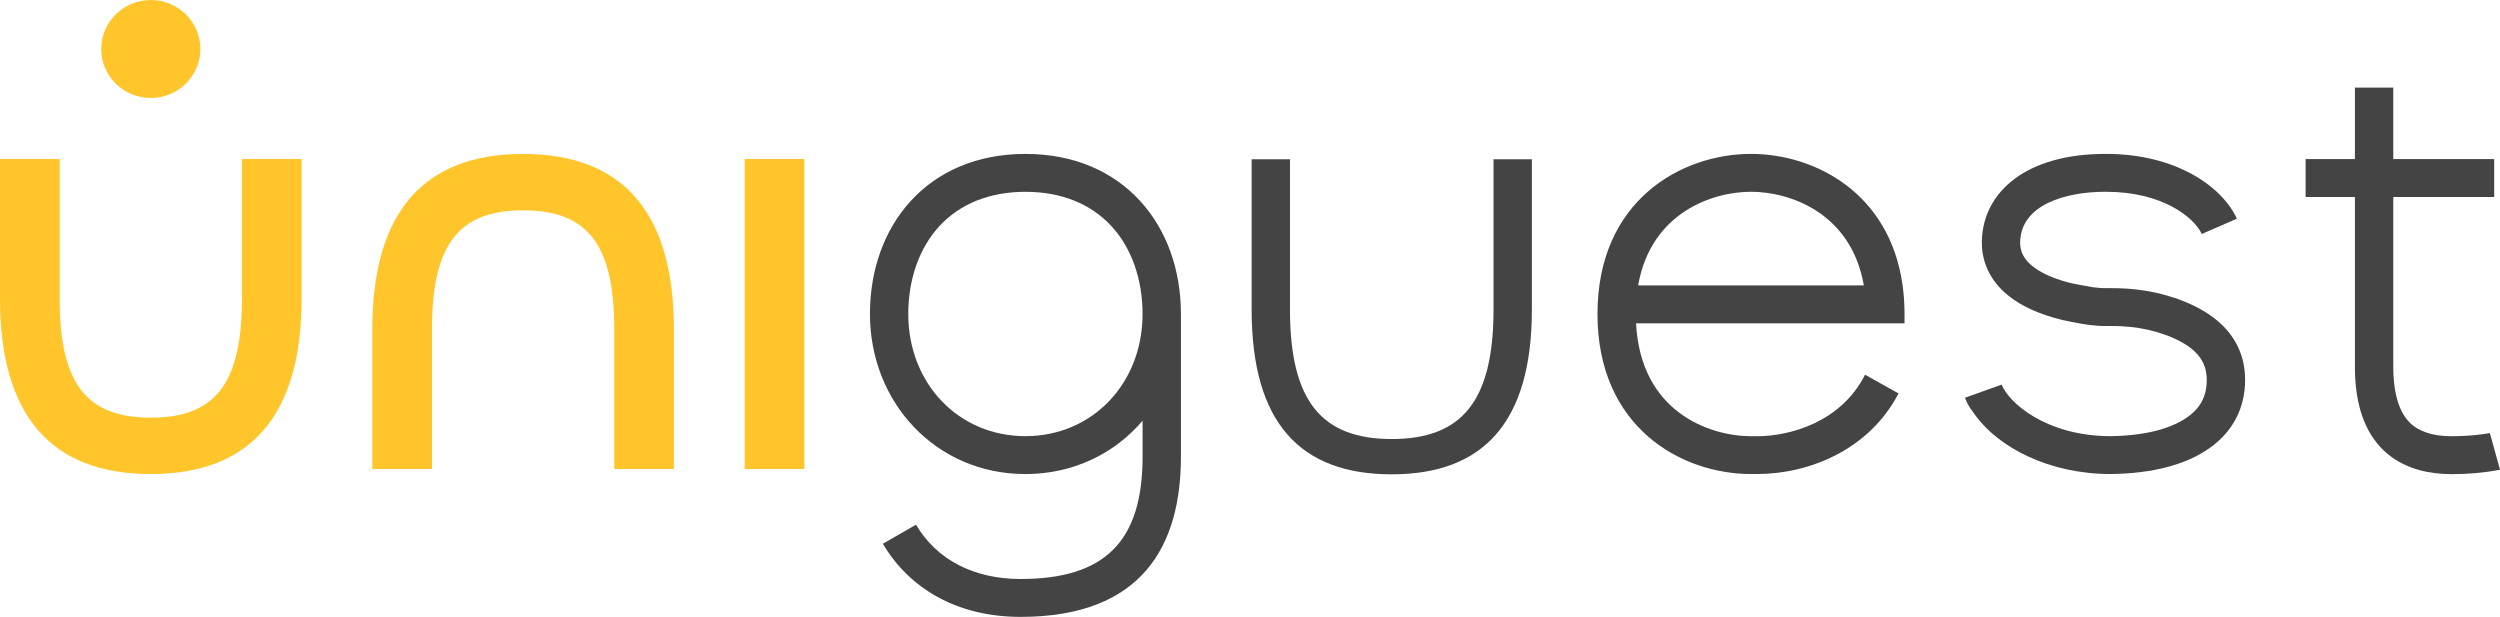 <svg width="1001" height="247" viewBox="0 0 1001 247" fill="none" xmlns="http://www.w3.org/2000/svg">
<g clip-path="url(#clip0_3562_283)">
<path d="M996.946 173.413C992.392 174.195 987.286 174.669 981.721 174.669C974.143 174.669 968.468 172.81 964.824 169.17C959.459 163.79 958.267 154.324 958.267 146.956V78.868H998.678V63.696H958.267V35.072H942.912V63.696H923.172V63.993V78.868H942.912V147.866C942.962 152.791 943.433 157.222 944.323 161.198C948.748 181.336 963.132 189.852 981.721 189.852C988.297 189.852 994.854 189.258 1001.01 188.091C1000.17 185.045 998.558 179.219 996.956 173.423L996.946 173.413Z" fill="#454444"/>
<path d="M895.655 87.562C889.719 74.586 871.07 61.619 843.353 61.619H842.982C811.441 61.619 794.203 76.672 793.533 96.177C793.433 99.273 793.833 102.715 795.124 106.226C798.258 114.712 806.666 123.525 825.965 128.173C825.965 128.173 826.025 128.193 826.135 128.203C827.126 128.411 830.79 129.212 835.785 130.013C836.956 130.171 839.569 130.399 839.599 130.409C840.95 130.507 841.451 130.537 843.122 130.537C843.553 130.537 844.063 130.537 844.684 130.537C844.864 130.537 845.044 130.537 845.234 130.537C846.756 130.537 848.267 130.567 849.659 130.646C854.344 130.883 858.988 131.615 863.483 132.931C865.084 133.405 866.546 133.9 867.897 134.404C867.947 134.424 867.957 134.424 867.957 134.424C873.212 136.432 876.546 138.687 878.668 140.655C882.011 143.801 883.573 147.43 883.583 152.089C883.583 158.538 881.13 163.285 875.845 167.024C871.12 170.377 861.971 174.402 845.104 174.64C818.938 174.61 804.063 160.892 801.471 153.988L786.766 159.26C787.737 161.614 787.987 162.079 789.188 163.859L791.251 166.717C800.33 178.883 819.929 189.772 845.094 189.802H845.214H845.335C862.061 189.565 875.344 186.054 884.804 179.348C894.053 172.79 898.948 163.364 898.948 152.03C898.918 143.207 895.665 135.68 889.268 129.667L889.228 129.637L889.188 129.607C885.164 125.869 879.889 122.733 873.513 120.29L870.83 119.262H870.61C869.709 118.965 868.788 118.668 867.857 118.401C862.352 116.779 856.486 115.81 850.44 115.503C848.798 115.424 847.046 115.375 845.234 115.375H844.604C844.013 115.375 843.533 115.375 843.122 115.375C841.991 115.375 841.831 115.375 840.87 115.296C839.118 115.137 838.317 115.048 837.997 115.009C834.043 114.366 831.05 113.733 829.749 113.466L829.278 113.367H829.238C818.488 110.706 811.501 106.335 809.549 101.053C809.048 99.698 808.828 98.214 808.868 96.701C809.369 82.023 826.816 76.791 842.972 76.791H843.343C865.595 76.791 878.358 86.84 881.591 93.684" fill="#454444"/>
<path d="M762.572 125.711C762.572 121.685 762.312 117.877 761.801 114.267C756.676 77.127 726.516 61.619 701.1 61.619C673.223 61.619 639.629 80.273 639.629 125.711C639.629 171.148 673.223 189.802 701.1 189.802H703.493C724.424 189.802 748.448 180.07 760.169 157.529L746.766 150.032C737.237 168.923 716.866 174.669 703.433 174.669C702.662 174.669 701.961 174.669 701.1 174.659C684.544 174.65 656.876 165.006 655.074 129.449H762.572V125.72V125.711ZM655.915 114.267C661.04 85.02 685.805 76.781 701.1 76.781C716.396 76.781 741.16 85.01 746.286 114.267H655.925H655.915Z" fill="#454444"/>
<path d="M516.506 63.775V123.93C516.506 160.892 529.399 175.787 557.257 175.787C585.115 175.787 598.007 160.892 598.007 123.93V63.775H613.363V123.93C613.363 168.992 594.033 189.921 557.257 189.921C520.48 189.921 501.151 169.18 501.151 123.93V63.775H516.506Z" fill="#454444"/>
<path d="M410.58 61.629C371.291 61.629 348.328 90.322 348.328 125.72C348.328 161.119 374.684 189.812 410.58 189.812C429.819 189.812 446.316 181.563 457.487 168.468V182.908C457.487 216.744 442.432 231.828 408.668 231.828C389.9 231.828 375.025 224.103 366.776 210.088L353.503 217.714C363.874 235.339 382.852 247 408.668 247C457.487 247 472.842 218.307 472.842 182.908V125.72C472.842 90.322 449.869 61.629 410.59 61.629H410.58ZM410.58 174.64C383.843 174.64 363.673 153.612 363.673 125.72C363.673 111.784 368.078 99.312 376.086 90.599C384.374 81.568 396.306 76.801 410.58 76.801C424.854 76.801 436.776 81.568 445.065 90.599C453.073 99.312 457.477 111.784 457.477 125.72C457.477 153.612 437.317 174.64 410.57 174.64H410.58Z" fill="#454444"/>
<path d="M322.052 63.666H298.158V187.784H322.052V63.666Z" fill="#FFC52B"/>
<path d="M172.973 187.784V131.853C172.973 98.017 183.543 84.219 209.459 84.219C235.375 84.219 245.946 98.017 245.946 131.853V187.784H269.84V131.853C269.84 85.258 249.529 61.639 209.459 61.639C169.389 61.639 149.079 85.258 149.079 131.853V187.784H172.973Z" fill="#FFC52B"/>
<path d="M60.38 0C49.429 0 40.52 8.803 40.52 19.613C40.52 30.424 49.429 39.236 60.38 39.236C71.331 39.236 80.23 30.434 80.23 19.613C80.23 8.793 71.331 0 60.38 0Z" fill="#FFC52B"/>
<path d="M96.867 63.666V119.598C96.867 153.434 86.296 167.232 60.38 167.232C34.464 167.232 23.894 153.434 23.894 119.598V63.666H0V119.598C0 166.193 20.32 189.812 60.38 189.812C100.44 189.812 120.761 166.193 120.761 119.598V63.666H96.867Z" fill="#FFC52B"/>
</g>
<defs>
<clipPath id="clip0_3562_283">
<rect width="1001" height="247" fill="white"/>
</clipPath>
</defs>
</svg>
